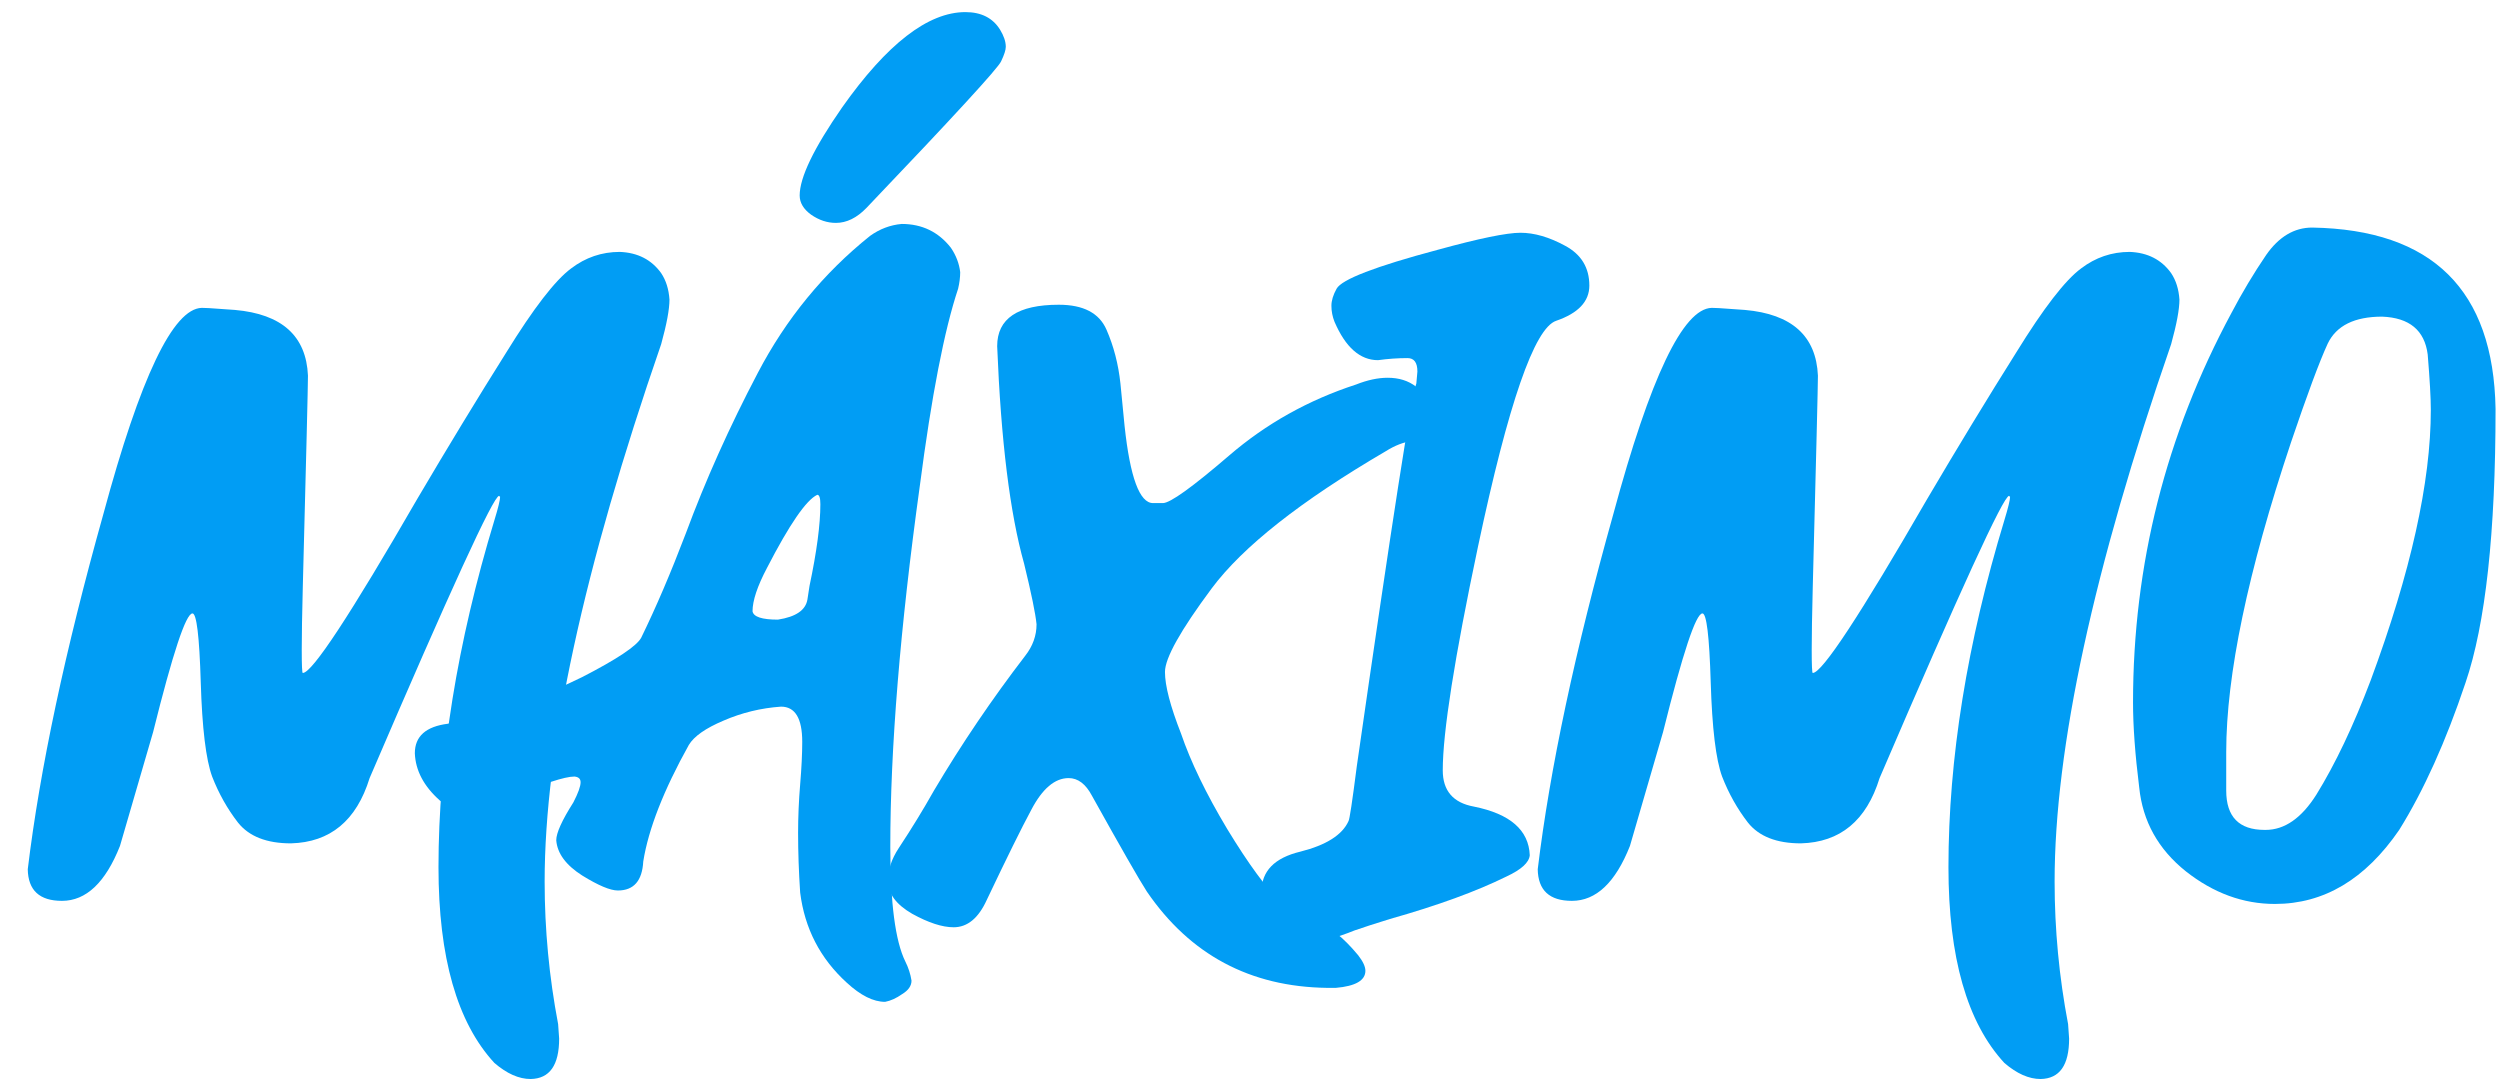 <svg width="76" height="33" viewBox="0 0 76 33" fill="none" xmlns="http://www.w3.org/2000/svg">
<path d="M16.132 32.802C15.775 32.802 15.408 32.639 15.03 32.314C13.897 31.086 13.33 29.102 13.33 26.363C13.33 23.067 13.897 19.55 15.03 15.814C15.146 15.436 15.203 15.2 15.203 15.105L15.172 15.074C15.004 15.074 13.692 17.934 11.236 23.654C10.837 24.946 10.039 25.607 8.843 25.638C8.108 25.638 7.573 25.428 7.237 25.009C6.911 24.589 6.649 24.122 6.449 23.607C6.261 23.093 6.145 22.138 6.103 20.742C6.061 19.346 5.977 18.648 5.851 18.648C5.652 18.648 5.253 19.85 4.655 22.253L3.647 25.717C3.206 26.83 2.618 27.386 1.884 27.386C1.201 27.386 0.855 27.066 0.844 26.425C1.212 23.382 1.978 19.781 3.143 15.625C4.266 11.468 5.263 9.38 6.135 9.359C6.24 9.359 6.423 9.369 6.686 9.39L7.142 9.422C8.57 9.548 9.31 10.214 9.362 11.421C9.362 11.715 9.31 13.856 9.205 17.845C9.184 18.674 9.173 19.309 9.173 19.75C9.173 20.233 9.184 20.469 9.205 20.458C9.488 20.458 10.648 18.695 12.684 15.168C13.618 13.583 14.521 12.098 15.392 10.713C16.222 9.369 16.878 8.519 17.36 8.162C17.801 7.826 18.295 7.658 18.84 7.658C19.386 7.679 19.806 7.894 20.1 8.304C20.247 8.524 20.331 8.792 20.352 9.107C20.352 9.401 20.268 9.852 20.1 10.461C17.738 17.294 16.557 22.741 16.557 26.803C16.557 28.252 16.694 29.695 16.967 31.133L16.998 31.574C16.998 32.382 16.71 32.791 16.132 32.802Z" fill="#019DF4"/>
<path d="M23.648 18.837C24.194 18.753 24.493 18.548 24.546 18.223L24.609 17.813C24.829 16.774 24.939 15.945 24.939 15.326C24.939 15.137 24.908 15.042 24.845 15.042C24.509 15.2 24 15.94 23.318 17.262C23.024 17.819 22.877 18.259 22.877 18.585C22.908 18.753 23.166 18.837 23.648 18.837ZM25.412 6.776C25.149 6.776 24.897 6.693 24.656 6.525C24.425 6.357 24.31 6.162 24.31 5.942C24.31 5.396 24.74 4.504 25.601 3.265C26.965 1.334 28.214 0.368 29.348 0.368C29.831 0.368 30.182 0.547 30.403 0.904C30.518 1.093 30.576 1.266 30.576 1.423C30.576 1.518 30.529 1.665 30.434 1.864C30.35 2.064 28.986 3.549 26.341 6.32C26.047 6.624 25.737 6.776 25.412 6.776ZM26.907 30.456C26.55 30.456 26.162 30.262 25.742 29.874C24.934 29.139 24.462 28.226 24.325 27.134C24.283 26.504 24.262 25.901 24.262 25.323C24.262 24.841 24.283 24.347 24.325 23.843C24.367 23.34 24.388 22.909 24.388 22.552C24.388 21.839 24.173 21.482 23.743 21.482C23.134 21.524 22.551 21.666 21.995 21.907C21.449 22.138 21.098 22.384 20.94 22.647C20.174 24.022 19.712 25.203 19.555 26.189C19.523 26.777 19.266 27.071 18.783 27.071C18.552 27.071 18.19 26.919 17.697 26.614C17.204 26.3 16.941 25.943 16.91 25.544C16.91 25.323 17.083 24.94 17.429 24.395C17.576 24.111 17.65 23.906 17.65 23.78C17.65 23.675 17.587 23.618 17.461 23.607C17.167 23.607 16.511 23.823 15.493 24.253C14.968 24.484 14.559 24.615 14.265 24.646C13.908 24.646 13.609 24.541 13.367 24.331C12.884 23.901 12.632 23.424 12.611 22.899C12.611 22.384 12.947 22.085 13.619 22.001C15.267 21.592 16.626 21.12 17.697 20.584C18.757 20.039 19.355 19.64 19.492 19.388C19.943 18.464 20.394 17.409 20.846 16.223C21.444 14.607 22.174 12.98 23.034 11.342C23.895 9.694 25.034 8.304 26.451 7.17C26.745 6.96 27.065 6.839 27.411 6.808C28.03 6.808 28.529 7.049 28.907 7.532C29.064 7.763 29.159 8.01 29.19 8.272C29.19 8.43 29.169 8.598 29.127 8.776C28.707 10.036 28.319 12.035 27.962 14.775C27.364 19.089 27.065 22.747 27.065 25.748C27.065 27.449 27.217 28.609 27.521 29.228C27.616 29.417 27.679 29.611 27.71 29.811C27.71 29.968 27.616 30.105 27.427 30.22C27.248 30.346 27.075 30.425 26.907 30.456Z" fill="#019DF4"/>
<path d="M40.611 30.031H40.343C38.003 30 36.176 29.023 34.864 27.103C34.633 26.746 34.077 25.775 33.195 24.19C33.006 23.833 32.77 23.654 32.487 23.654C32.067 23.654 31.689 23.975 31.353 24.615C31.059 25.161 30.608 26.074 29.999 27.355C29.747 27.911 29.411 28.189 28.991 28.189C28.645 28.189 28.225 28.052 27.732 27.78C27.239 27.496 26.992 27.16 26.992 26.772C26.992 26.447 27.102 26.116 27.323 25.78C27.711 25.192 28.068 24.61 28.393 24.032C29.233 22.615 30.157 21.251 31.164 19.939C31.395 19.645 31.511 19.325 31.511 18.978C31.479 18.653 31.353 18.039 31.133 17.136C30.702 15.604 30.43 13.4 30.314 10.524C30.314 9.684 30.939 9.264 32.188 9.264C32.933 9.264 33.416 9.516 33.636 10.02C33.857 10.524 33.998 11.069 34.061 11.657L34.187 12.948C34.355 14.512 34.644 15.294 35.053 15.294H35.352C35.573 15.294 36.245 14.811 37.368 13.846C38.491 12.88 39.776 12.161 41.225 11.689C41.571 11.552 41.892 11.484 42.185 11.484C42.868 11.484 43.33 11.841 43.571 12.555C43.634 12.733 43.665 12.875 43.665 12.98C43.665 13.074 43.613 13.164 43.508 13.248C43.403 13.321 43.214 13.373 42.941 13.405C42.679 13.436 42.406 13.541 42.122 13.72C39.54 15.231 37.777 16.622 36.832 17.892C35.888 19.162 35.415 20.007 35.415 20.427C35.415 20.847 35.578 21.471 35.903 22.3C36.197 23.161 36.664 24.127 37.305 25.198C37.955 26.268 38.506 27.019 38.958 27.449C39.325 27.764 39.687 27.968 40.044 28.063C40.411 28.157 40.826 28.483 41.288 29.039C41.435 29.228 41.508 29.386 41.508 29.512C41.508 29.805 41.209 29.979 40.611 30.031Z" fill="#019DF4"/>
<path d="M39.767 28.645C39.704 28.645 39.557 28.63 39.326 28.598C39.095 28.577 38.832 28.325 38.538 27.843C38.413 27.57 38.35 27.323 38.35 27.103C38.35 26.483 38.743 26.079 39.53 25.89C40.318 25.691 40.806 25.381 40.995 24.961C41.026 24.919 41.11 24.363 41.247 23.292C42.317 15.851 42.921 11.972 43.057 11.657L43.089 11.295C43.089 11.022 42.989 10.886 42.789 10.886C42.496 10.886 42.197 10.907 41.892 10.949C41.346 10.949 40.905 10.56 40.57 9.784C40.507 9.626 40.475 9.464 40.475 9.296C40.475 9.138 40.528 8.965 40.633 8.776C40.79 8.493 41.813 8.099 43.703 7.595C44.962 7.249 45.802 7.076 46.222 7.076C46.642 7.076 47.093 7.207 47.576 7.469C48.069 7.732 48.316 8.136 48.316 8.682C48.316 9.164 47.98 9.521 47.308 9.752C46.647 9.973 45.854 12.261 44.931 16.617C44.217 19.997 43.86 22.264 43.86 23.418C43.86 24.038 44.175 24.405 44.805 24.52C45.907 24.741 46.474 25.234 46.505 26C46.484 26.221 46.248 26.436 45.797 26.646C44.883 27.097 43.703 27.528 42.254 27.937C41.813 28.073 41.456 28.189 41.184 28.283C40.585 28.525 40.113 28.645 39.767 28.645Z" fill="#019DF4"/>
<path d="M62.035 32.802C61.678 32.802 61.311 32.639 60.933 32.314C59.799 31.086 59.233 29.102 59.233 26.363C59.233 23.067 59.799 19.55 60.933 15.814C61.048 15.436 61.106 15.2 61.106 15.105L61.075 15.074C60.907 15.074 59.595 17.934 57.139 23.654C56.74 24.946 55.942 25.607 54.745 25.638C54.011 25.638 53.475 25.428 53.139 25.009C52.814 24.589 52.552 24.122 52.352 23.607C52.163 23.093 52.048 22.138 52.006 20.742C51.964 19.346 51.88 18.648 51.754 18.648C51.555 18.648 51.156 19.85 50.557 22.253L49.55 25.717C49.109 26.83 48.521 27.386 47.786 27.386C47.104 27.386 46.758 27.066 46.747 26.425C47.115 23.382 47.881 19.781 49.046 15.625C50.169 11.468 51.166 9.38 52.037 9.359C52.142 9.359 52.326 9.369 52.588 9.39L53.045 9.422C54.472 9.548 55.212 10.214 55.265 11.421C55.265 11.715 55.212 13.856 55.108 17.845C55.087 18.674 55.076 19.309 55.076 19.75C55.076 20.233 55.087 20.469 55.108 20.458C55.391 20.458 56.551 18.695 58.587 15.168C59.521 13.583 60.424 12.098 61.295 10.713C62.124 9.369 62.78 8.519 63.263 8.162C63.704 7.826 64.197 7.658 64.743 7.658C65.289 7.679 65.709 7.894 66.003 8.304C66.15 8.524 66.234 8.792 66.255 9.107C66.255 9.401 66.171 9.852 66.003 10.461C63.641 17.294 62.46 22.741 62.46 26.803C62.46 28.252 62.597 29.695 62.87 31.133L62.901 31.574C62.901 32.382 62.612 32.791 62.035 32.802Z" fill="#019DF4"/>
<path d="M68.874 25.229C69.451 25.229 69.966 24.872 70.417 24.158C70.994 23.224 71.545 22.064 72.07 20.679C73.288 17.393 73.897 14.654 73.897 12.46C73.897 12.103 73.865 11.542 73.802 10.776C73.708 10.041 73.246 9.658 72.417 9.626C71.577 9.626 71.026 9.899 70.763 10.445C70.511 10.991 70.139 11.993 69.645 13.452C68.334 17.378 67.677 20.516 67.677 22.867V24.032C67.677 24.83 68.066 25.229 68.843 25.229H68.874ZM69.157 27.48C68.192 27.48 67.289 27.15 66.449 26.488C65.61 25.817 65.137 24.967 65.032 23.938C64.906 22.93 64.844 22.07 64.844 21.356C64.844 17.168 65.841 13.221 67.835 9.516C68.16 8.897 68.512 8.309 68.89 7.753C69.278 7.196 69.745 6.918 70.291 6.918C73.944 6.981 75.802 8.818 75.865 12.429C75.865 16.197 75.56 18.973 74.951 20.758C74.353 22.542 73.681 24.032 72.936 25.229C71.907 26.73 70.648 27.48 69.157 27.48Z" fill="#019DF4"/>
</svg>
